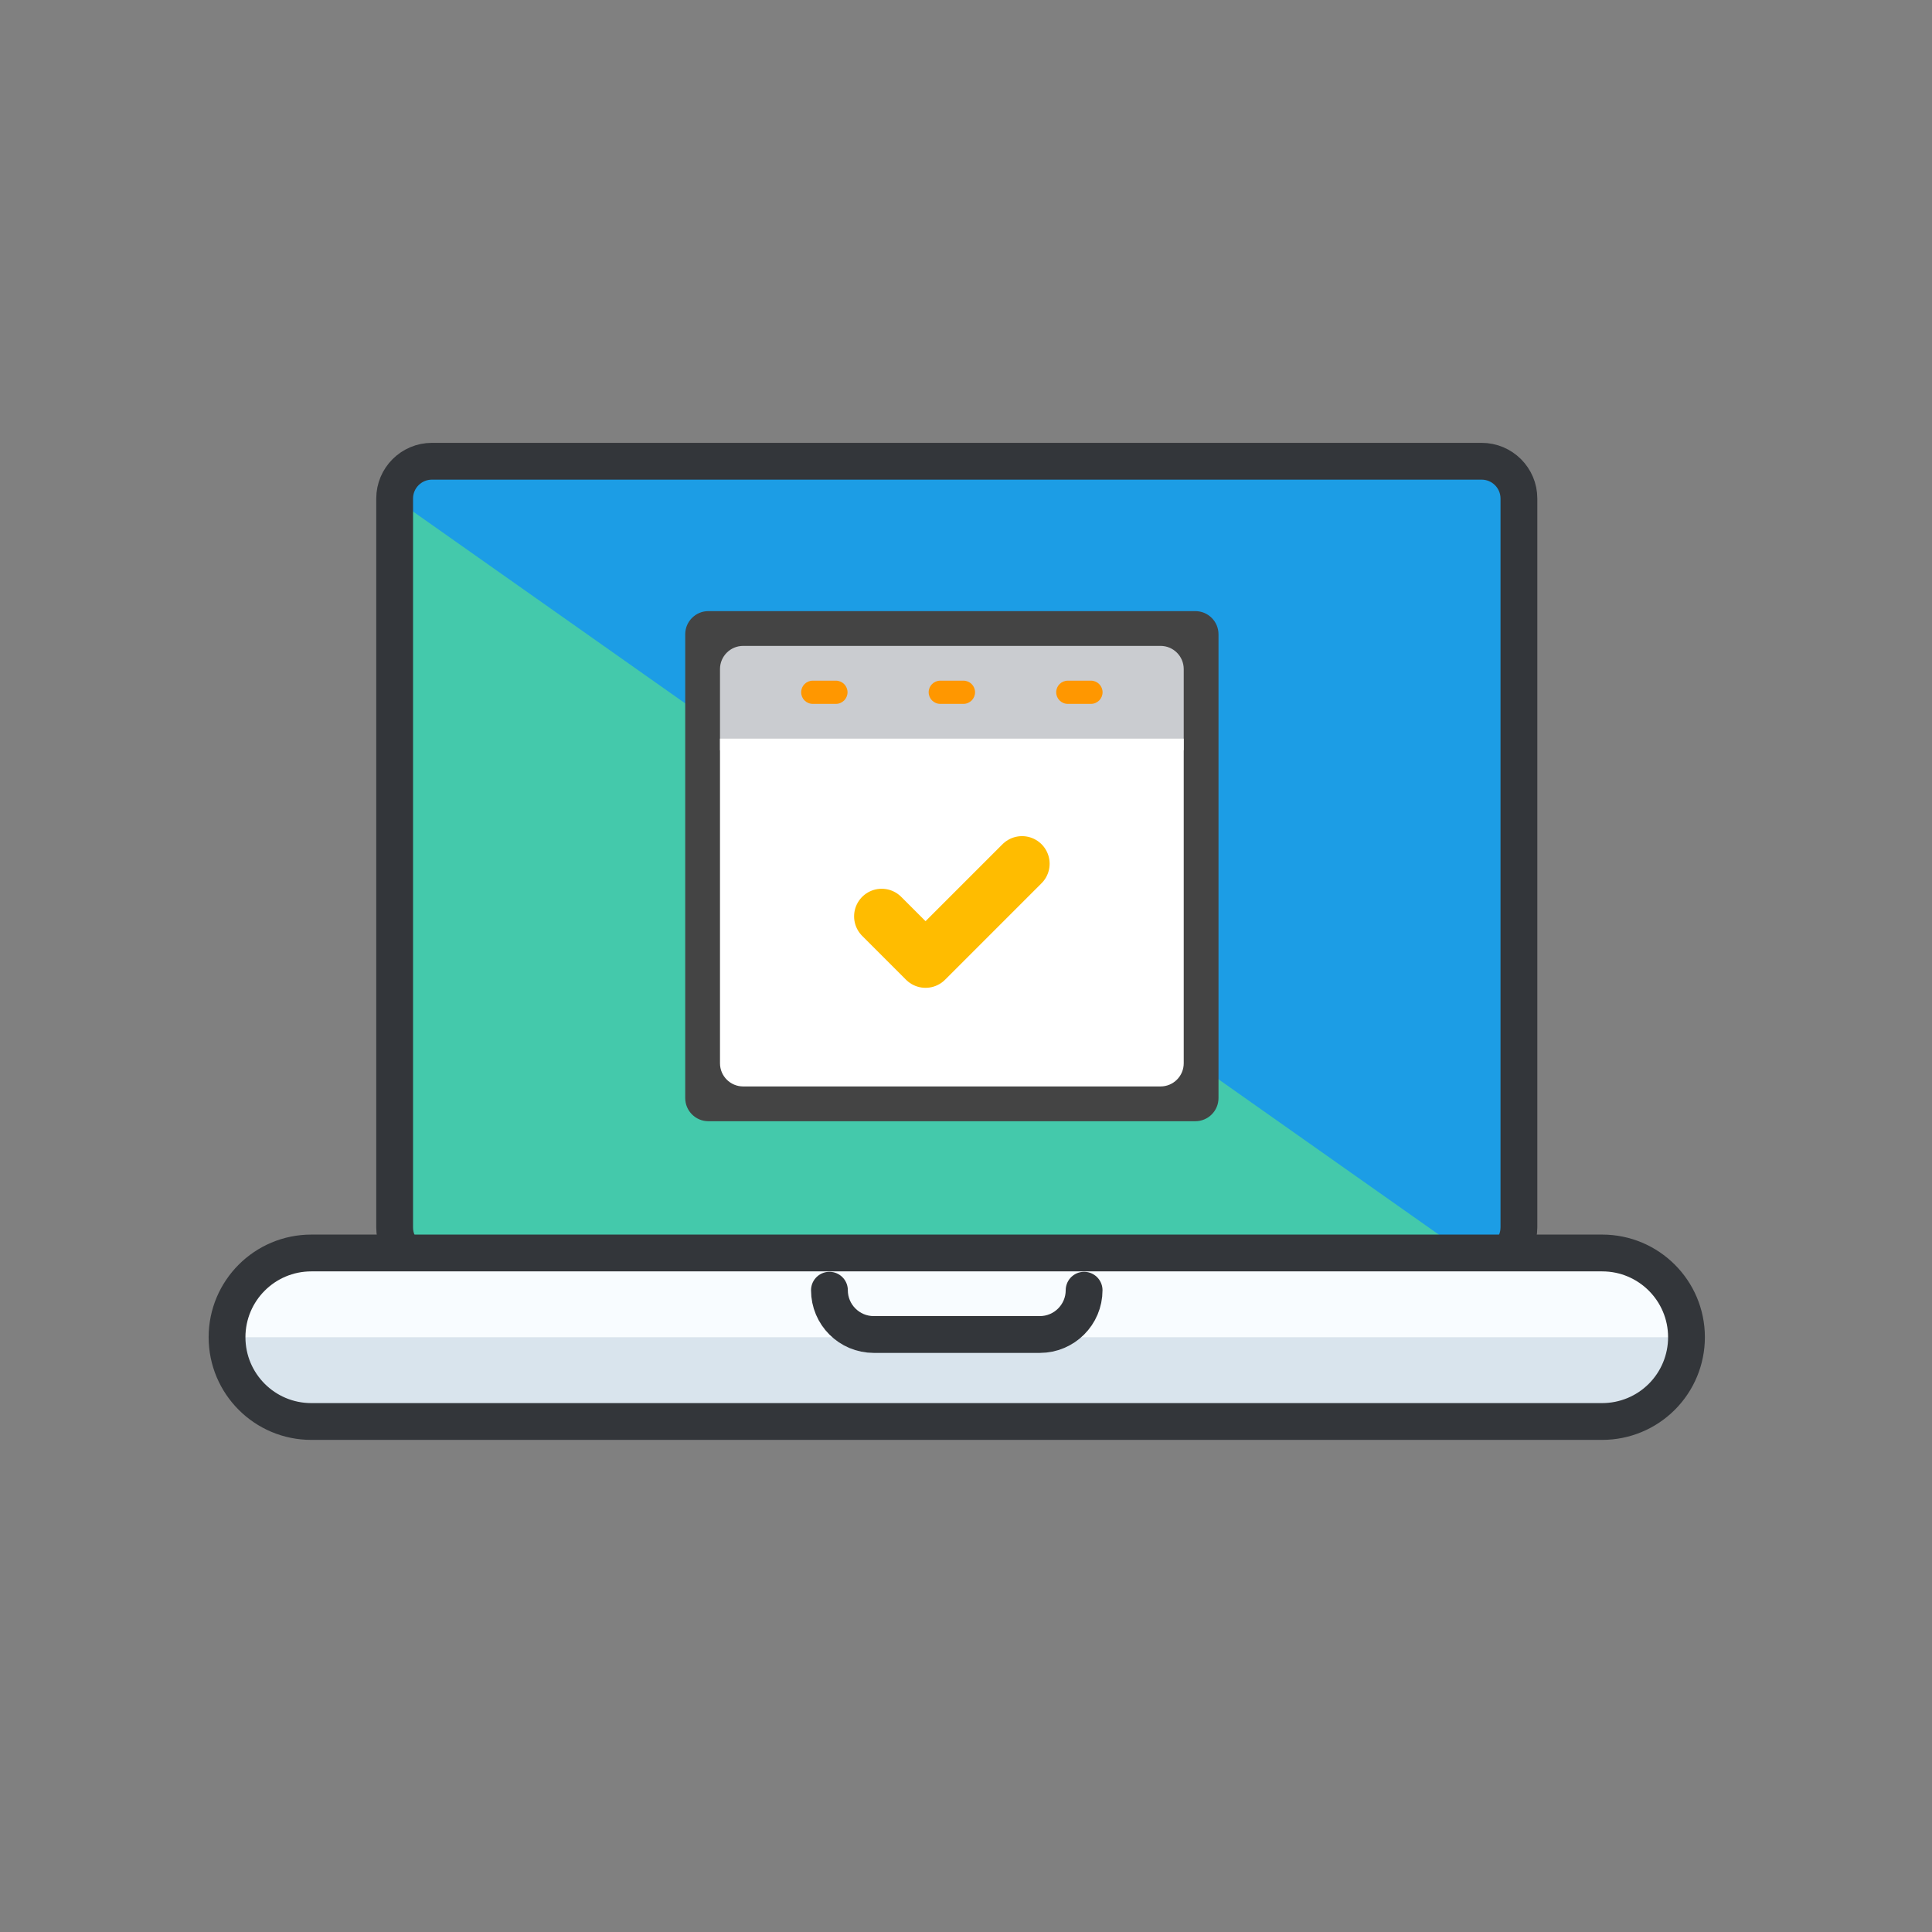 <?xml version="1.0" encoding="UTF-8"?>
<svg width="105px" height="105px" viewBox="0 0 105 105" version="1.1" xmlns="http://www.w3.org/2000/svg" xmlns:xlink="http://www.w3.org/1999/xlink">
    <rect x="0" y="0" width="105" height="105" fill="#808080" stroke="none"/>
    <title>icon-request02</title>
    <g id="Landing" stroke="none" stroke-width="1" fill="none" fill-rule="evenodd">
        <g id="Group-8" transform="translate(12, 25)">
            <g id="Group-48" transform="translate(0.339, 0.068)">
                <path d="M70.21,41.642 C70.211,42.179 69.997,42.695 69.617,43.075 C69.237,43.456 68.721,43.669 68.183,43.669 L11.135,43.669 C10.016,43.669 9.109,42.761 9.109,41.642 L9.109,2.026 C9.109,0.908 10.016,0.001 11.135,8.67103e-14 L68.184,8.67103e-14 C69.303,8.67103e-14 70.211,0.907 70.211,2.026 L70.211,41.642 L70.21,41.642 Z" id="Path" fill="#44C9AB" fill-rule="nonzero"></path>
                <path d="M68.183,0.001 L11.135,0.001 C10.016,0.001 9.109,0.908 9.109,2.027 L68.184,43.67 C68.722,43.67 69.237,43.456 69.617,43.076 C69.998,42.696 70.211,42.18 70.211,41.642 L70.211,2.027 C70.209,0.908 69.302,0.001 68.183,0.001 Z" id="Path" fill="#1C9DE5" fill-rule="nonzero" style="mix-blend-mode: multiply;"></path>
                <g id="calendar-event" transform="translate(24.901, 8.145)">
                    <path d="M27.723,27.723 L1.26,27.723 C0.564,27.723 0,27.159 0,26.463 L0,1.26 C0,0.564 0.564,0 1.26,0 L27.723,0 C28.419,0 28.983,0.564 28.983,1.26 L28.983,26.463 C28.983,27.159 28.419,27.723 27.723,27.723 Z" id="Path" fill="#444444" fill-rule="nonzero"></path>
                    <path d="M27.093,7.561 L1.89,7.561 L1.89,3.15 C1.89,2.454 2.454,1.89 3.15,1.89 L25.833,1.89 C26.529,1.89 27.093,2.454 27.093,3.15 L27.093,7.561 Z" id="Path" fill="#CACCD0" fill-rule="nonzero"></path>
                    <path d="M1.89,6.931 L1.89,24.573 C1.89,25.269 2.454,25.833 3.15,25.833 L25.833,25.833 C26.529,25.833 27.093,25.269 27.093,24.573 L27.093,6.931 L1.89,6.931 Z" id="Path" fill="#FFFFFF" fill-rule="nonzero"></path>
                    <g id="check" transform="translate(10.678, 13.729)" stroke="#FFBC00" stroke-linecap="round" stroke-linejoin="round" stroke-width="3">
                        <polyline id="Path" points="7.627 0 2.383 5.244 0 2.86"></polyline>
                    </g>
                    <path d="M15.122,5.041 L13.861,5.041 C13.513,5.041 13.231,4.758 13.231,4.41 L13.231,4.41 C13.231,4.062 13.513,3.78 13.861,3.78 L15.122,3.78 C15.47,3.78 15.752,4.062 15.752,4.41 L15.752,4.41 C15.752,4.758 15.47,5.041 15.122,5.041 Z" id="Path" fill="#FF9700" fill-rule="nonzero"></path>
                    <path d="M8.191,5.041 L6.931,5.041 C6.583,5.041 6.301,4.758 6.301,4.41 L6.301,4.41 C6.301,4.062 6.583,3.78 6.931,3.78 L8.191,3.78 C8.539,3.78 8.821,4.062 8.821,4.41 L8.821,4.41 C8.821,4.758 8.539,5.041 8.191,5.041 Z" id="Path" fill="#FF9700" fill-rule="nonzero"></path>
                    <path d="M22.052,5.041 L20.792,5.041 C20.444,5.041 20.162,4.758 20.162,4.41 L20.162,4.41 C20.162,4.062 20.444,3.78 20.792,3.78 L22.052,3.78 C22.4,3.78 22.682,4.062 22.682,4.41 L22.682,4.41 C22.682,4.758 22.4,5.041 22.052,5.041 Z" id="Path" fill="#FF9700" fill-rule="nonzero"></path>
                </g>
                <path d="M70.21,41.642 C70.211,42.179 69.997,42.695 69.617,43.075 C69.237,43.456 68.721,43.669 68.183,43.669 L11.135,43.669 C10.016,43.669 9.109,42.761 9.109,41.642 L9.109,2.026 C9.109,0.908 10.016,0.001 11.135,8.67103e-14 L68.184,8.67103e-14 C69.303,8.67103e-14 70.211,0.907 70.211,2.026 L70.211,41.642 L70.21,41.642 Z" id="Path" stroke="#33363A" stroke-width="2" stroke-linecap="round" stroke-linejoin="round"></path>
                <path d="M79.318,47.607 C79.318,48.822 78.836,49.986 77.977,50.845 C77.119,51.704 75.954,52.186 74.74,52.187 L4.579,52.187 C2.05,52.187 -2.1677575e-14,50.137 -2.1677575e-14,47.608 C-2.1677575e-14,45.079 2.05,43.029 4.579,43.029 L74.74,43.029 C77.268,43.03 79.318,45.079 79.318,47.607 L79.318,47.607 Z" id="Path" fill="#F8FCFF" fill-rule="nonzero"></path>
                <path d="M0.001,47.607 C0.001,48.822 0.483,49.986 1.341,50.845 C2.2,51.704 3.364,52.186 4.579,52.187 L74.74,52.187 C75.954,52.186 77.119,51.704 77.977,50.845 C78.836,49.986 79.318,48.822 79.318,47.607 L0.001,47.607 L0.001,47.607 Z" id="Path" fill="#D9E4ED" fill-rule="nonzero"></path>
                <path d="M79.318,47.607 C79.318,48.822 78.836,49.986 77.977,50.845 C77.119,51.704 75.954,52.186 74.74,52.187 L4.579,52.187 C2.05,52.187 -2.1677575e-14,50.137 -2.1677575e-14,47.608 C-2.1677575e-14,45.079 2.05,43.029 4.579,43.029 L74.74,43.029 C77.268,43.03 79.318,45.079 79.318,47.607 L79.318,47.607 Z" id="Path" stroke="#33363A" stroke-width="2" stroke-linecap="round" stroke-linejoin="round"></path>
                <path d="M46.58,45.052 C46.579,46.381 45.502,47.458 44.173,47.459 L35.146,47.459 C33.817,47.458 32.739,46.381 32.739,45.052" id="Path" stroke="#33363A" stroke-width="2" stroke-linecap="round" stroke-linejoin="round"></path>
            </g>
        </g>
    </g>
</svg>